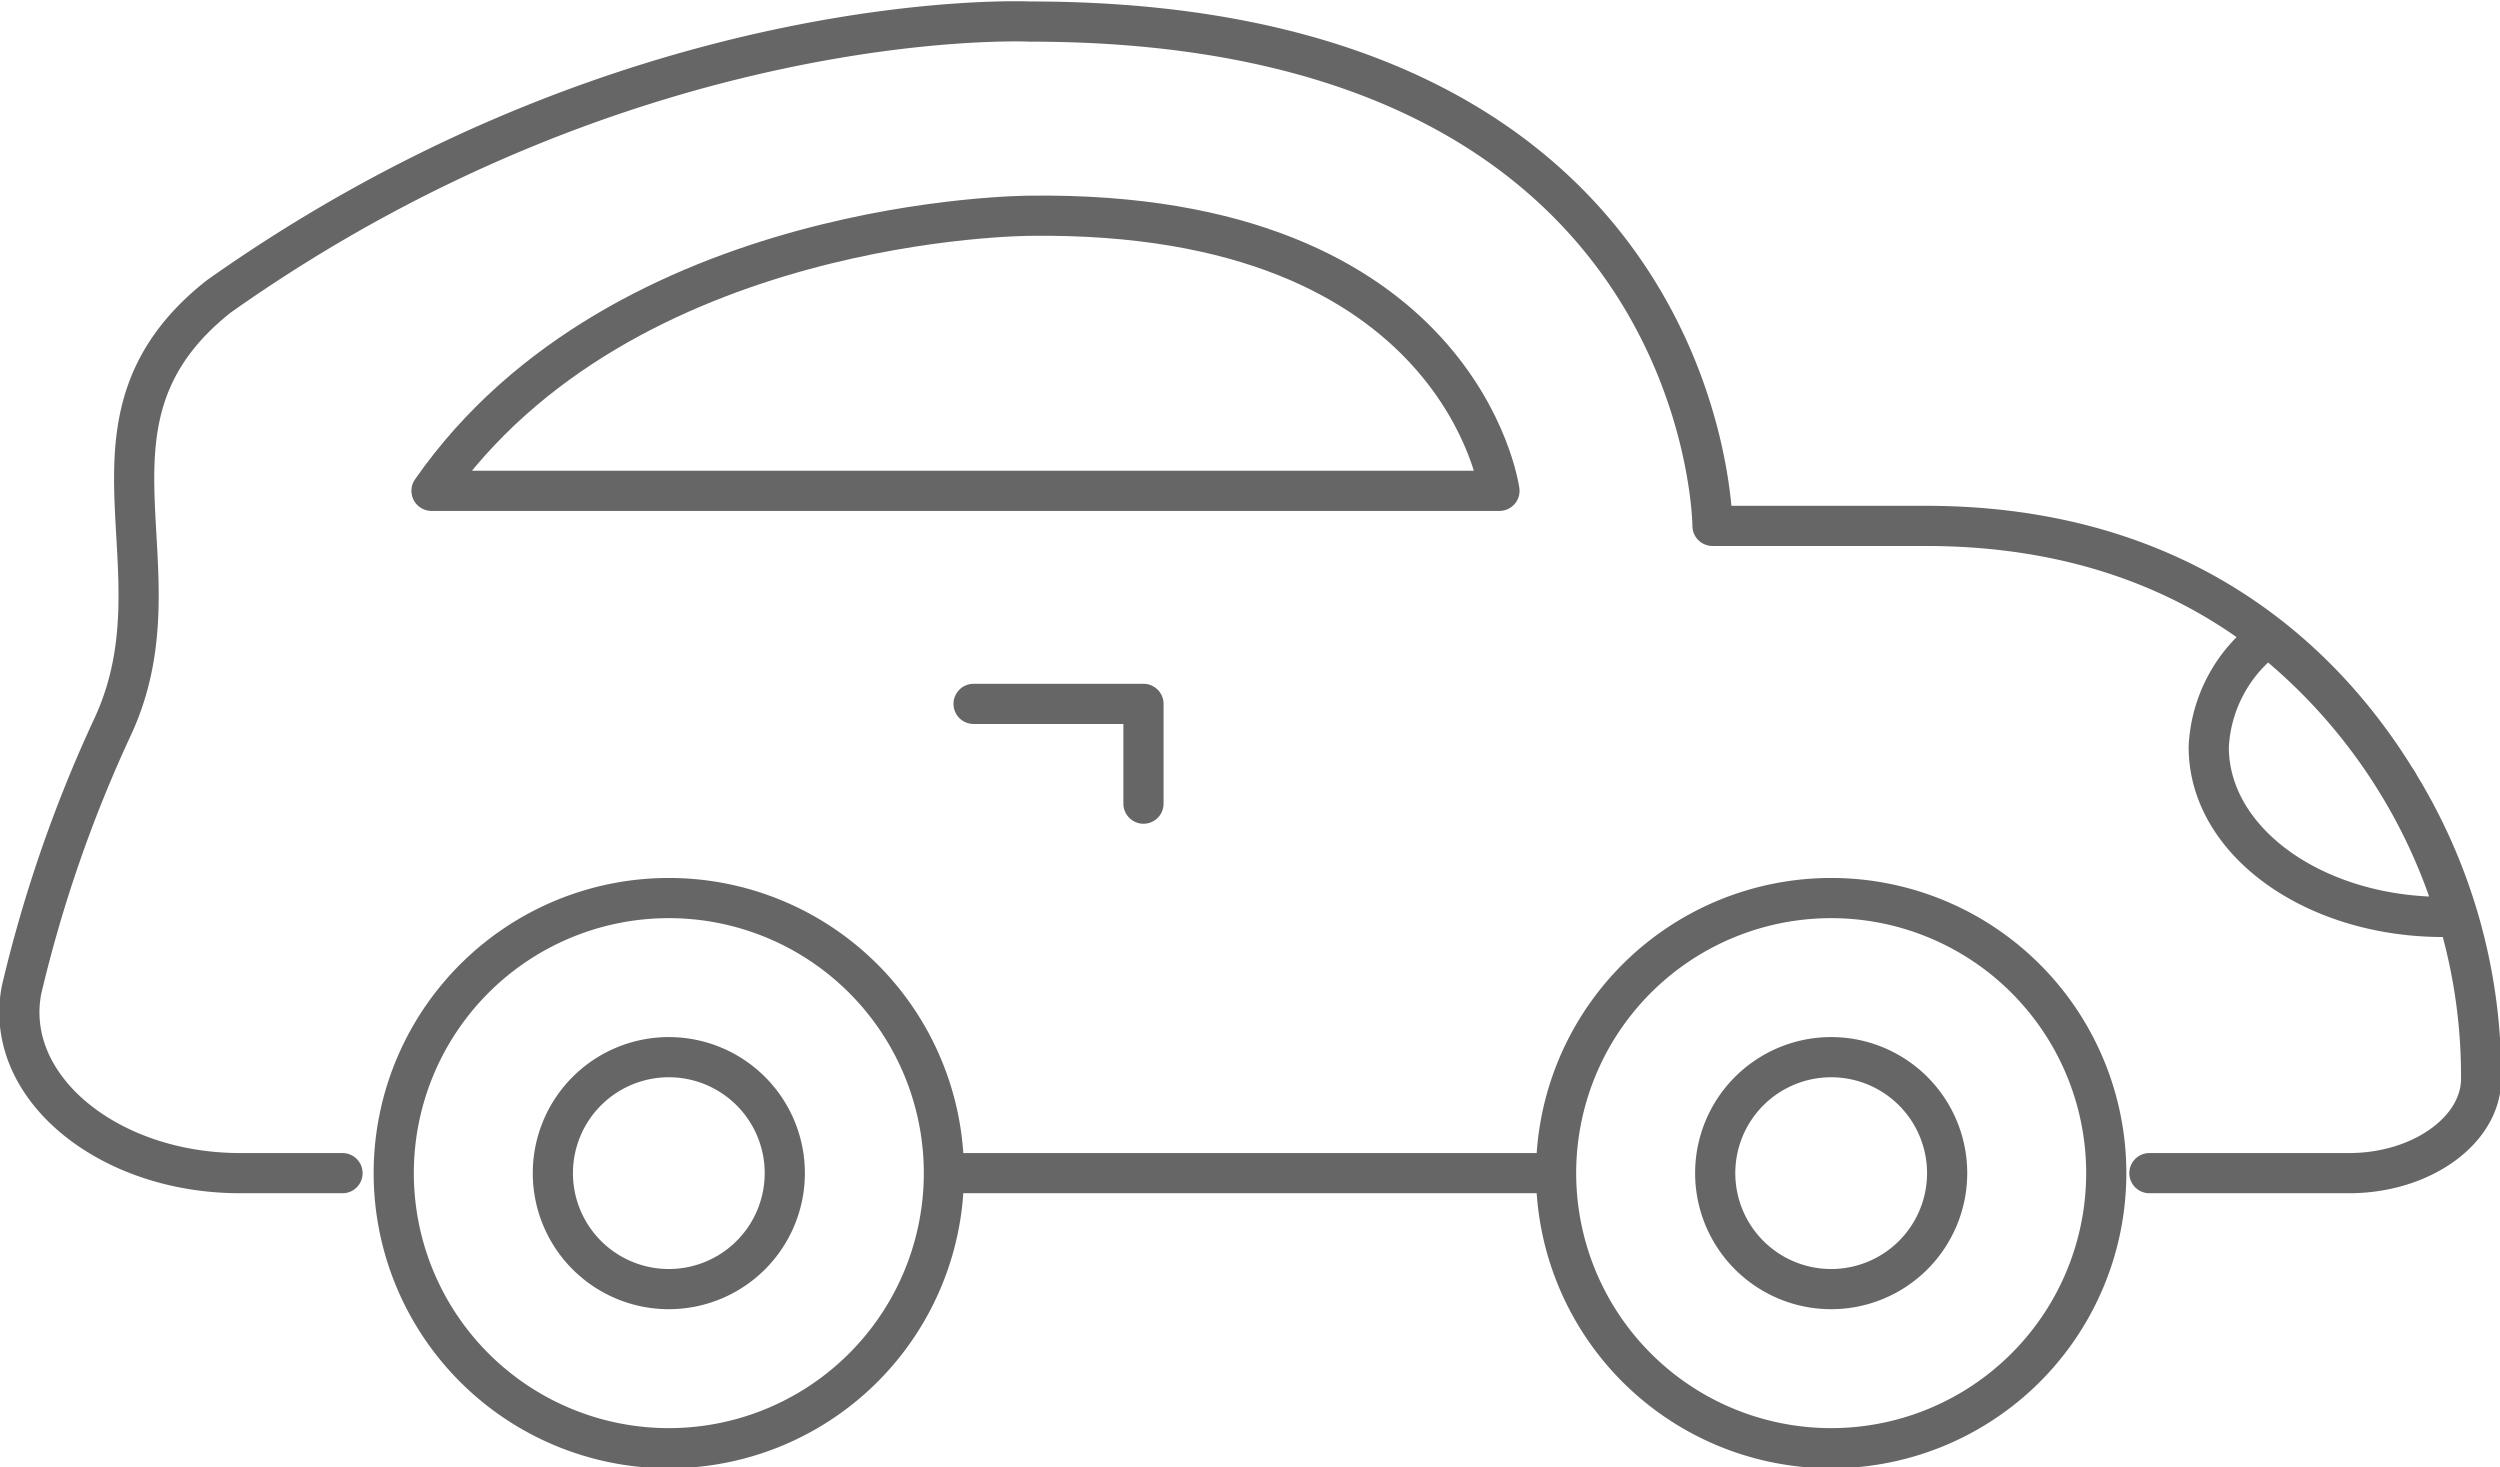 <svg xmlns="http://www.w3.org/2000/svg" width="92.7" height="54.4" viewBox="0 0 92.7 54.4">
  <title>car-icon-outline</title>
  <g id="Layer_2" data-name="Layer 2">
    <g id="Layer_1-2" data-name="Layer 1">
      <g>
        <g>
          <path id="Fill-53" d="M79.7,43.5h7.4c2.7,0,4.9-1.6,4.9-3.5a20.7,20.7,0,0,0-3.1-11" fill="none" stroke="#666" stroke-linecap="round" stroke-linejoin="round" stroke-width="1.49"/>
          <path id="Fill-53-2" data-name="Fill-53" d="M88.9,29c-2.8-4.6-8.1-9.5-17.5-9.5H63.5S63.4.8,38.2.8C38.2.8,23.5.1,8.1,11,2.3,15.6,6.9,21,4.2,26.9A50.6,50.6,0,0,0,.8,36.7C.1,40.3,4,43.5,8.9,43.5h3.8" fill="none" stroke="#666" stroke-linecap="round" stroke-linejoin="round" stroke-width="1.49"/>
        </g>
        <path id="Fill-155" d="M38.2,8S23.1,8,16,18.2H55.6S54.2,7.8,38.2,8" fill="none" stroke="#666" stroke-linecap="round" stroke-linejoin="round" stroke-width="1.49"/>
        <g>
          <path id="Fill-159" d="M78.1,43.5A10.2,10.2,0,1,1,67.9,33.3,10.2,10.2,0,0,1,78.1,43.5" fill="none" stroke="#666" stroke-linecap="round" stroke-linejoin="round" stroke-width="1.49"/>
          <path id="Fill-160" d="M67.9,47.8a4.3,4.3,0,1,1,4.3-4.3,4.3,4.3,0,0,1-4.3,4.3" fill="none" stroke="#666" stroke-linecap="round" stroke-linejoin="round" stroke-width="1.49"/>
        </g>
        <path id="Fill-159-2" data-name="Fill-159" d="M35,43.5A10.2,10.2,0,1,0,24.8,53.7,10.2,10.2,0,0,0,35,43.5" fill="none" stroke="#666" stroke-linecap="round" stroke-linejoin="round" stroke-width="1.49"/>
        <path id="Fill-161" d="M41.3,31.3" fill="none" stroke="#666" stroke-linecap="round" stroke-linejoin="round" stroke-width="1.49"/>
        <path id="Fill-161-2" data-name="Fill-161" d="M42.4,29.8V26.1H36.1" fill="none" stroke="#666" stroke-linecap="round" stroke-linejoin="round" stroke-width="1.49"/>
        <path id="Fill-219" d="M91.1,34a20.9,20.9,0,0,0-7-10.4,5.4,5.4,0,0,0-2.2,4.1c0,3.5,3.9,6.3,8.7,6.3h.5" fill="none" stroke="#666" stroke-linecap="round" stroke-linejoin="round" stroke-width="1.49"/>
        <path id="Fill-53-3" data-name="Fill-53" d="M35.8,43.5H57.3" fill="none" stroke="#666" stroke-linecap="round" stroke-linejoin="round" stroke-width="1.49"/>
        <path id="Fill-160-2" data-name="Fill-160" d="M24.8,47.8a4.3,4.3,0,1,1,4.3-4.3,4.3,4.3,0,0,1-4.3,4.3" fill="none" stroke="#666" stroke-linecap="round" stroke-linejoin="round" stroke-width="1.49"/>
      </g>
    </g>
  </g>
</svg>

